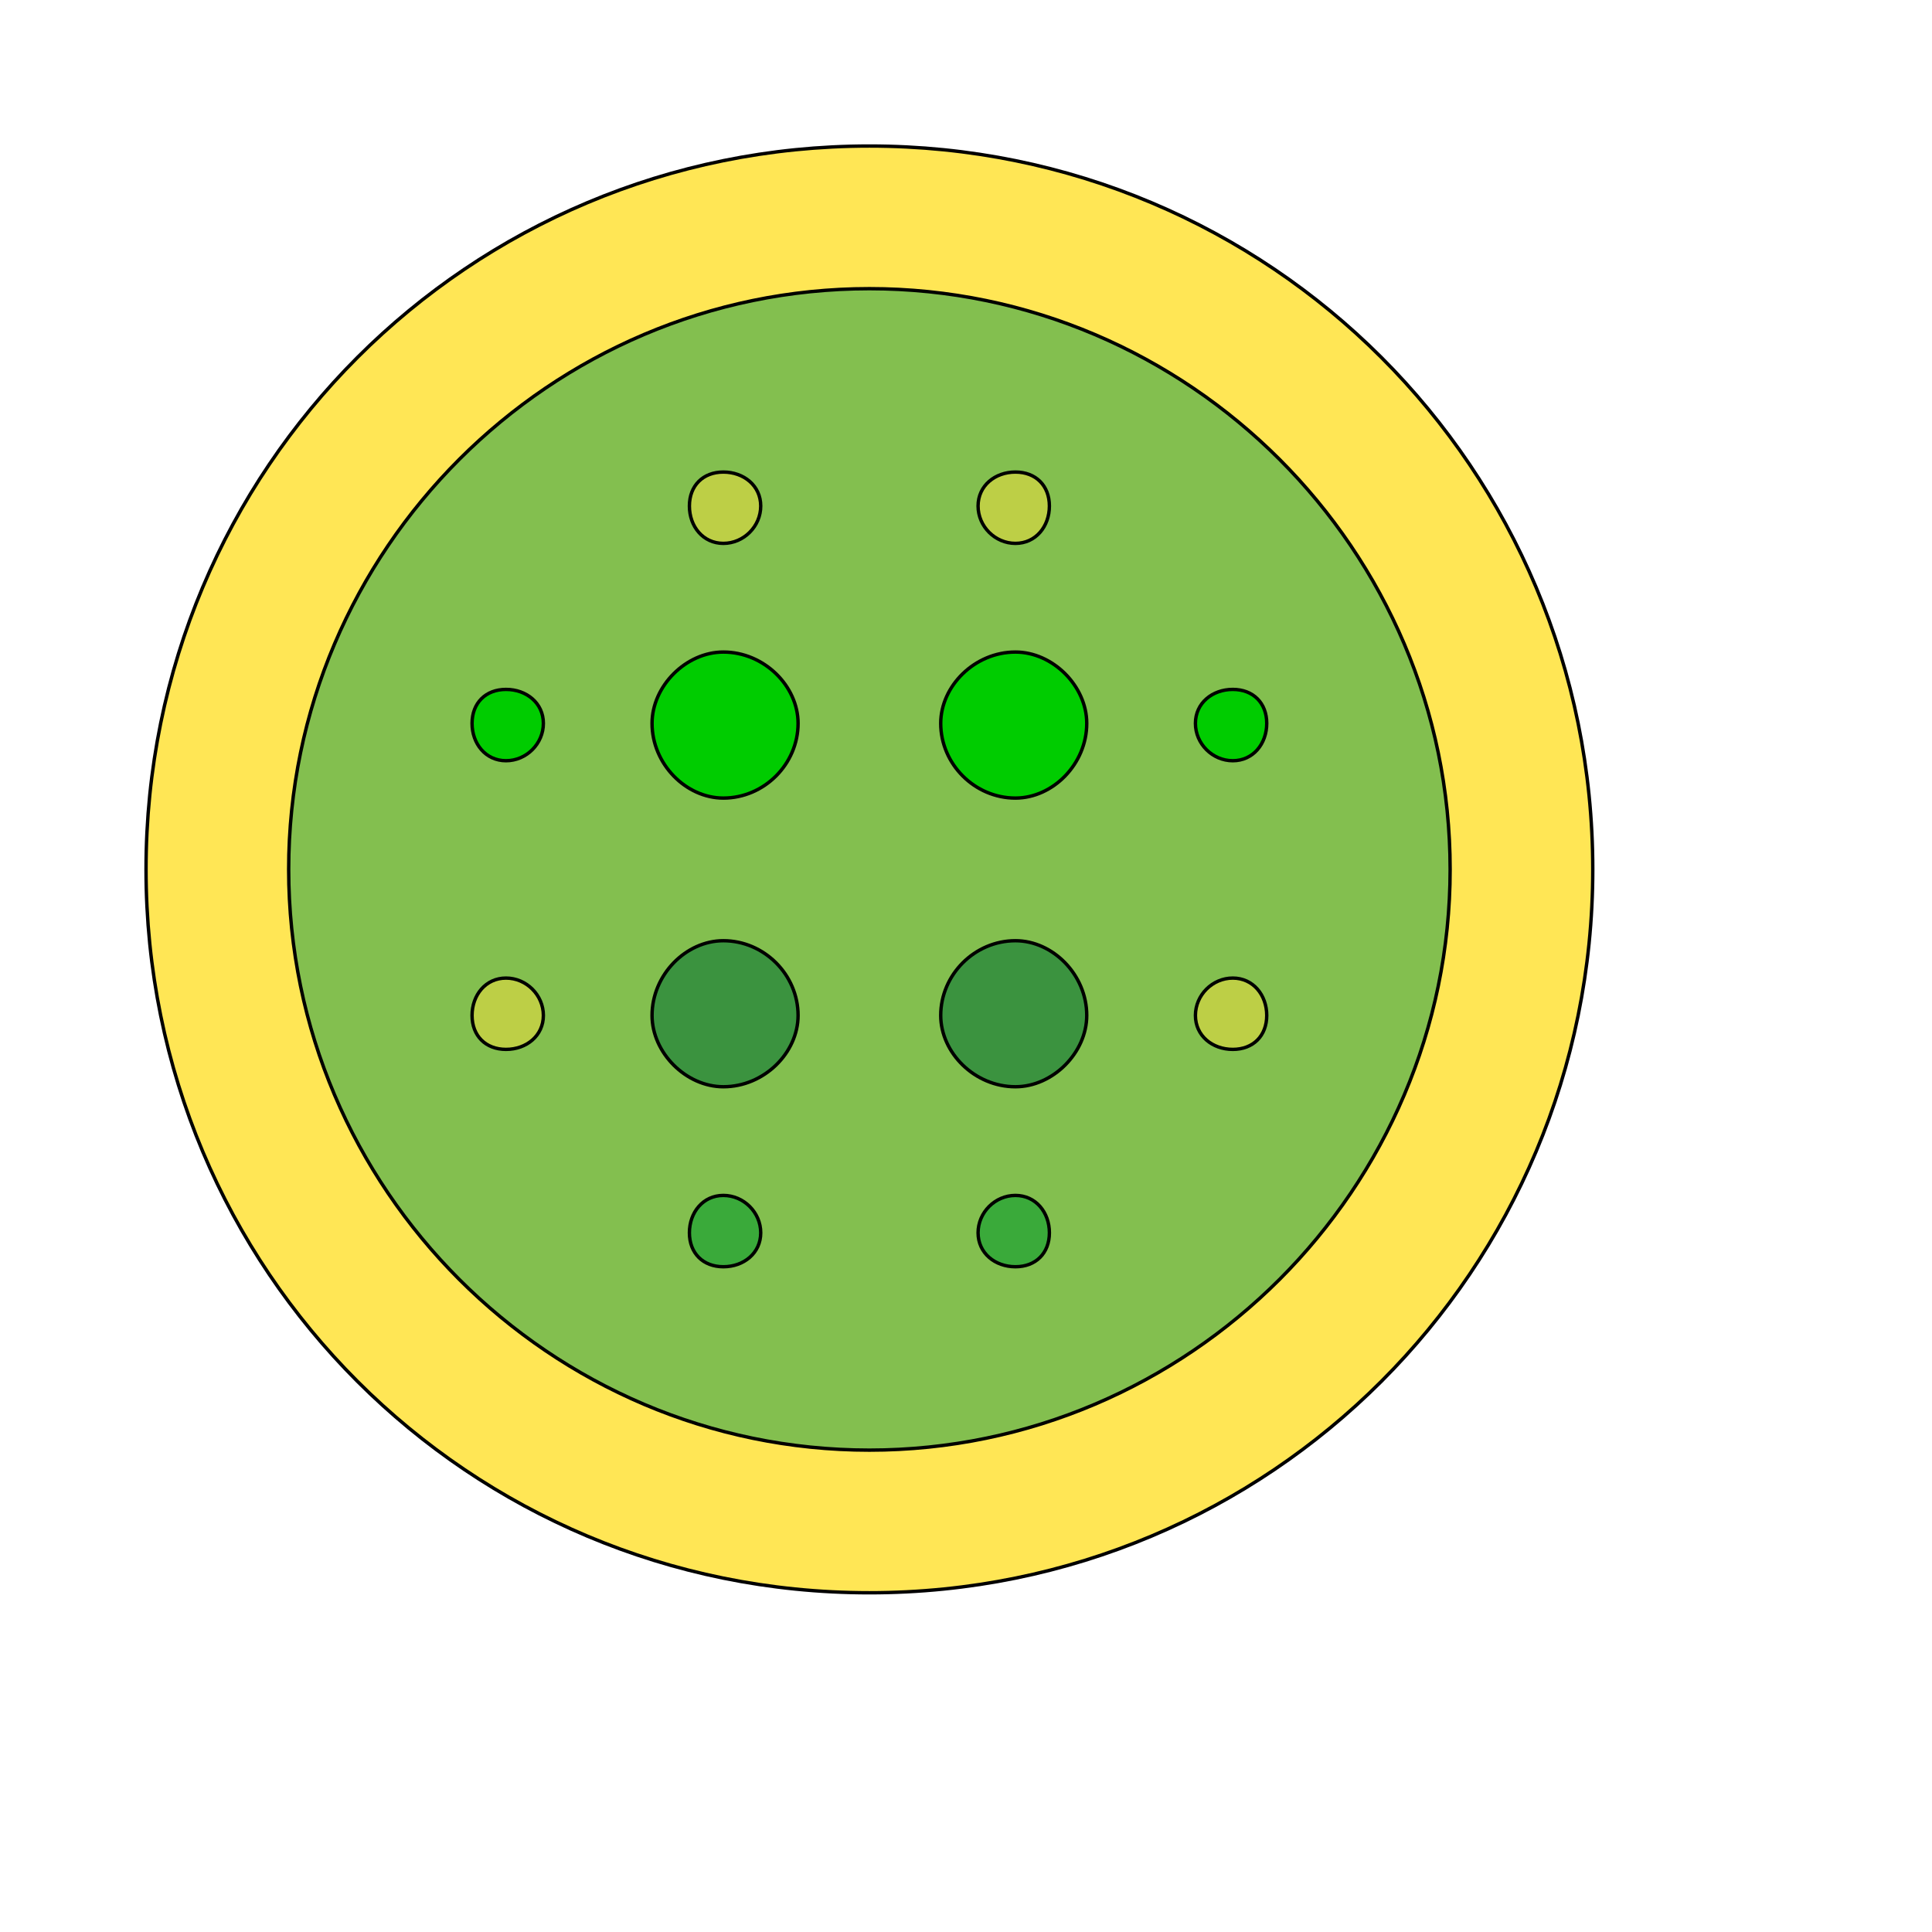 <svg id="th_wav_blur-circular" width="100%" height="100%" xmlns="http://www.w3.org/2000/svg" version="1.1" xmlns:xlink="http://www.w3.org/1999/xlink" xmlns:svgjs="http://svgjs.com/svgjs" preserveAspectRatio="xMidYMin slice" data-uid="wav_blur-circular" data-keyword="wav_blur-circular" viewBox="0 0 512 512" transform="matrix(0.9,0,0,0.9,0,0)" data-colors="[&quot;#ffe655&quot;,&quot;#83bf4f&quot;,&quot;#ffdf99&quot;,&quot;#83bf4f&quot;,&quot;#3b933f&quot;,&quot;#2b3b47&quot;,&quot;#3b933f&quot;,&quot;#ffdf99&quot;,&quot;#ed6c30&quot;,&quot;#bdcf46&quot;,&quot;#2f2f2f&quot;,&quot;#2b3b47&quot;,&quot;#ffe655&quot;,&quot;#2f2f2f&quot;,&quot;#83bf4f&quot;]"><path id="th_wav_blur-circular_10" d="M256 43C138 43 43 138 43 256C43 374 138 469 256 469C374 469 469 374 469 256C469 138 374 43 256 43Z " fill-rule="evenodd" fill="#ffe655" stroke-width="1" stroke="#000000"></path><path id="th_wav_blur-circular_11" d="M256 427C162 427 85 350 85 256C85 162 162 85 256 85C350 85 427 162 427 256C427 350 350 427 256 427Z " fill-rule="evenodd" fill="#83bf4f" stroke-width="1" stroke="#000000"></path><path id="th_wav_blur-circular_0" d="M213 192C202 192 192 202 192 213C192 225 202 235 213 235C225 235 235 225 235 213C235 202 225 192 213 192Z " fill-rule="evenodd" fill="#00cc00" stroke-width="1" stroke="#000000"></path><path id="th_wav_blur-circular_1" d="M213 277C202 277 192 287 192 299C192 310 202 320 213 320C225 320 235 310 235 299C235 287 225 277 213 277Z " fill-rule="evenodd" fill="#3b933f" stroke-width="1" stroke="#000000"></path><path id="th_wav_blur-circular_2" d="M149 203C143 203 139 207 139 213C139 219 143 224 149 224C155 224 160 219 160 213C160 207 155 203 149 203Z " fill-rule="evenodd" fill="#00cc00" stroke-width="1" stroke="#000000"></path><path id="th_wav_blur-circular_3" d="M213 352C207 352 203 357 203 363C203 369 207 373 213 373C219 373 224 369 224 363C224 357 219 352 213 352Z " fill-rule="evenodd" fill="#3aaa3a" stroke-width="1" stroke="#000000"></path><path id="th_wav_blur-circular_4" d="M149 288C143 288 139 293 139 299C139 305 143 309 149 309C155 309 160 305 160 299C160 293 155 288 149 288Z " fill-rule="evenodd" fill="#bdcf46" stroke-width="1" stroke="#000000"></path><path id="th_wav_blur-circular_5" d="M213 160C219 160 224 155 224 149C224 143 219 139 213 139C207 139 203 143 203 149C203 155 207 160 213 160Z " fill-rule="evenodd" fill="#bdcf46" stroke-width="1" stroke="#000000"></path><path id="th_wav_blur-circular_6" d="M299 192C287 192 277 202 277 213C277 225 287 235 299 235C310 235 320 225 320 213C320 202 310 192 299 192Z " fill-rule="evenodd" fill="#00cc00" stroke-width="1" stroke="#000000"></path><path id="th_wav_blur-circular_7" d="M299 160C305 160 309 155 309 149C309 143 305 139 299 139C293 139 288 143 288 149C288 155 293 160 299 160Z " fill-rule="evenodd" fill="#bdcf46" stroke-width="1" stroke="#000000"></path><path id="th_wav_blur-circular_8" d="M363 288C357 288 352 293 352 299C352 305 357 309 363 309C369 309 373 305 373 299C373 293 369 288 363 288Z " fill-rule="evenodd" fill="#bdcf46" stroke-width="1" stroke="#000000"></path><path id="th_wav_blur-circular_9" d="M363 203C357 203 352 207 352 213C352 219 357 224 363 224C369 224 373 219 373 213C373 207 369 203 363 203Z " fill-rule="evenodd" fill="#00cc00" stroke-width="1" stroke="#000000"></path><path id="th_wav_blur-circular_12" d="M299 352C293 352 288 357 288 363C288 369 293 373 299 373C305 373 309 369 309 363C309 357 305 352 299 352Z " fill-rule="evenodd" fill="#3aaa3a" stroke-width="1" stroke="#000000"></path><path id="th_wav_blur-circular_13" d="M299 277C287 277 277 287 277 299C277 310 287 320 299 320C310 320 320 310 320 299C320 287 310 277 299 277Z " fill-rule="evenodd" fill="#3b933f" stroke-width="1" stroke="#000000"></path><defs id="SvgjsDefs14444" fill="#83bf4f"></defs></svg>